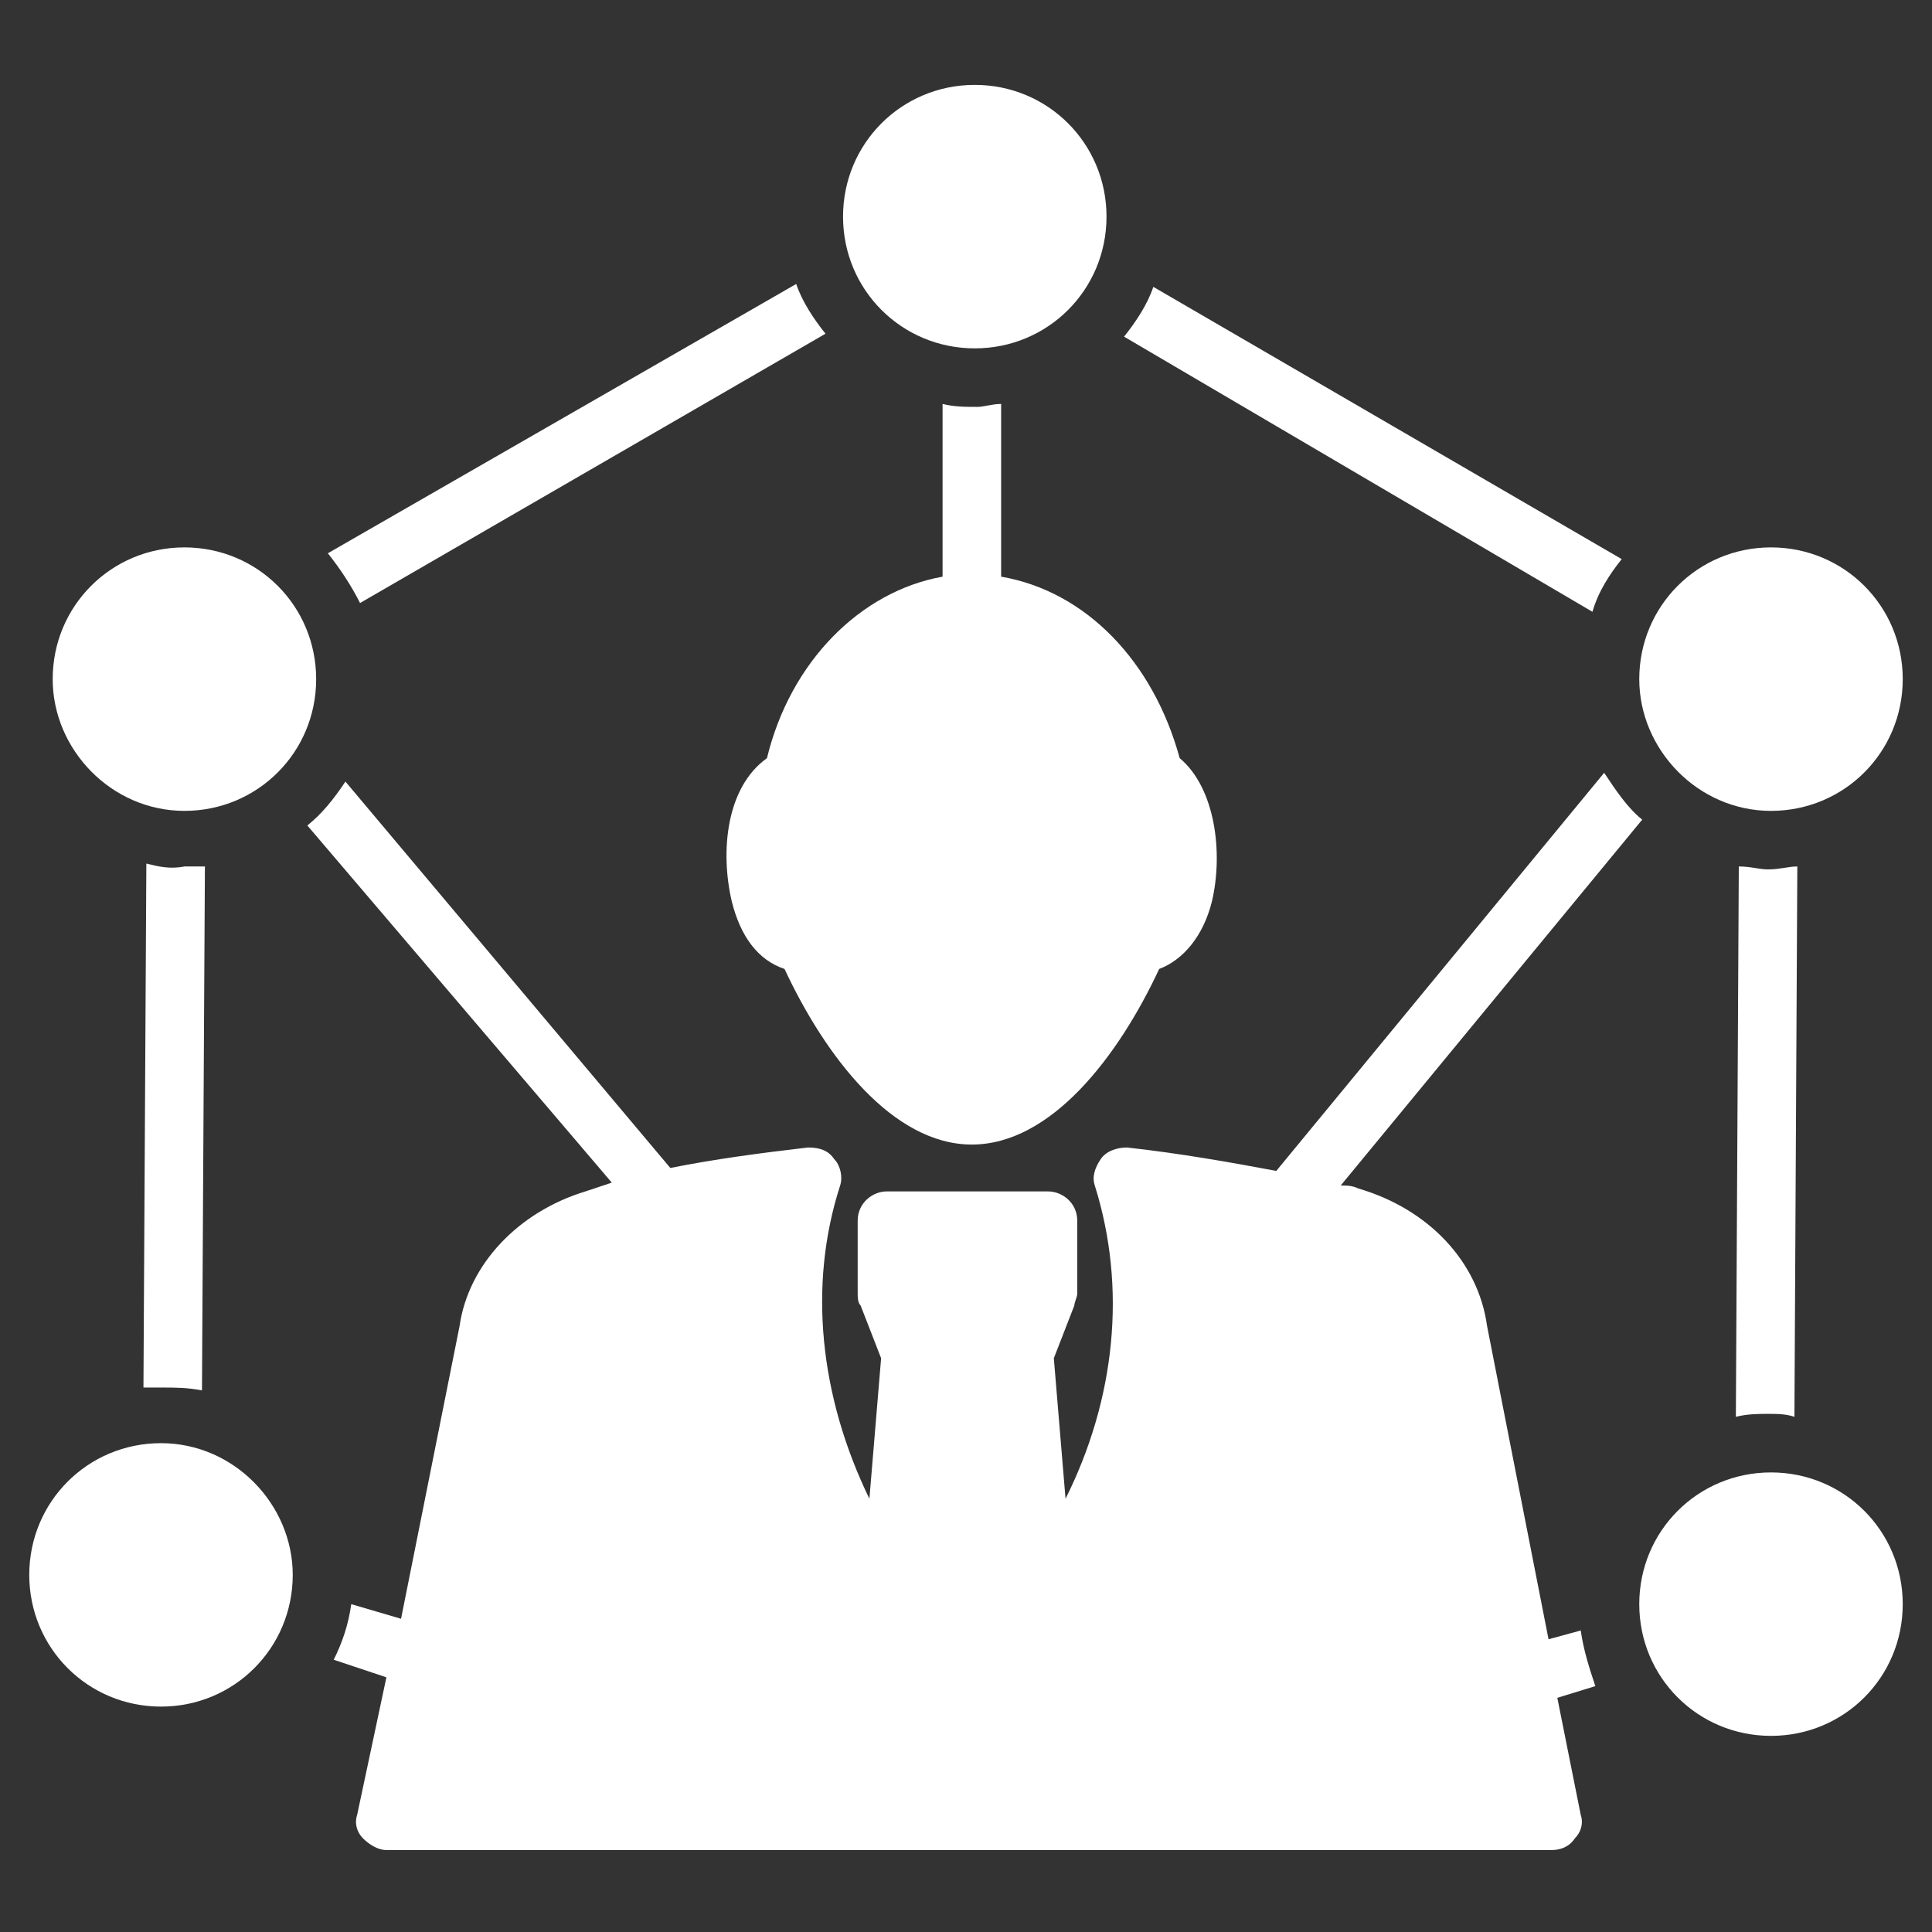 <svg width="48" height="48" viewBox="0 0 48 48" fill="none" xmlns="http://www.w3.org/2000/svg">
<rect x="0" y="0" width="48" height="48" fill="#333333" stroke="none"/>
<path d="M18.182 22.4C18.4 23.273 18.836 23.855 19.491 24.073C20.509 26.255 22.182 28.436 24.145 28.436C26.109 28.436 27.782 26.255 28.8 24.073C29.382 23.855 29.891 23.273 30.109 22.4C30.4 21.164 30.182 19.564 29.309 18.836C28.654 16.436 26.982 14.691 24.873 14.327V10.036C24.654 10.036 24.436 10.109 24.291 10.109C24 10.109 23.709 10.109 23.418 10.036V14.327C21.382 14.691 19.636 16.436 19.055 18.836C18.036 19.564 17.891 21.164 18.182 22.4Z" fill="white"/>
<path d="M39.273 40.509L38.473 40.727L36.946 32.945C36.727 31.345 35.491 30.036 33.745 29.527C33.6 29.454 33.455 29.454 33.309 29.454L40.8 20.364C40.436 20.073 40.145 19.636 39.855 19.2L31.709 29.091C30.546 28.873 29.309 28.654 28 28.509C27.782 28.509 27.491 28.582 27.346 28.8C27.2 29.018 27.127 29.236 27.2 29.454C28 32 27.709 34.764 26.473 37.236L26.182 33.745L26.691 32.436C26.691 32.364 26.764 32.218 26.764 32.145V30.327C26.764 29.891 26.4 29.6 26.036 29.6H22.036C21.673 29.6 21.309 29.891 21.309 30.327V32.145C21.309 32.218 21.309 32.364 21.382 32.436L21.891 33.745L21.6 37.236C20.364 34.691 20.073 31.927 20.873 29.454C20.945 29.236 20.873 28.945 20.727 28.8C20.582 28.582 20.364 28.509 20.073 28.509C18.836 28.654 17.745 28.8 16.654 29.018L8.582 19.418C8.291 19.855 8 20.218 7.636 20.509L15.2 29.382C14.982 29.454 14.764 29.527 14.546 29.6C12.873 30.109 11.636 31.418 11.418 32.945L9.964 40.218L8.727 39.855C8.655 40.364 8.509 40.8 8.291 41.236L9.6 41.673L8.873 45.091C8.8 45.309 8.873 45.527 9.018 45.673C9.164 45.818 9.382 45.964 9.6 45.964H38.545C38.764 45.964 38.982 45.891 39.127 45.673C39.273 45.527 39.346 45.309 39.273 45.091L38.691 42.182L39.636 41.891C39.491 41.455 39.346 41.018 39.273 40.509Z" fill="white"/>
<path d="M3.636 21.455L3.564 34.473H4C4.364 34.473 4.655 34.473 5.018 34.545L5.091 21.527C4.945 21.527 4.8 21.527 4.582 21.527C4.218 21.6 3.927 21.527 3.636 21.455Z" fill="white"/>
<path d="M20.509 8.291C20.218 7.927 19.927 7.491 19.782 7.055L8.145 13.746C8.436 14.109 8.727 14.546 8.945 14.982L20.509 8.291Z" fill="white"/>
<path d="M40.291 13.891L28.654 7.127C28.509 7.564 28.218 8 27.927 8.364L39.564 15.2C39.709 14.691 40 14.255 40.291 13.891Z" fill="white"/>
<path d="M43.2 21.527L43.127 35.2C43.418 35.127 43.709 35.127 43.927 35.127C44.145 35.127 44.364 35.127 44.582 35.2L44.654 21.527C44.436 21.527 44.218 21.6 43.927 21.6C43.709 21.6 43.491 21.527 43.2 21.527Z" fill="white"/>
<path d="M4.582 20.146C6.4 20.146 7.855 18.691 7.855 16.873C7.855 15.055 6.4 13.6 4.582 13.6C2.764 13.6 1.309 15.055 1.309 16.873C1.309 18.618 2.764 20.146 4.582 20.146Z" fill="white"/>
<path d="M44 36.582C42.182 36.582 40.727 38.036 40.727 39.855C40.727 41.673 42.182 43.127 44 43.127C45.818 43.127 47.273 41.673 47.273 39.855C47.273 38.036 45.818 36.582 44 36.582Z" fill="white"/>
<path d="M4 35.855C2.182 35.855 0.727 37.309 0.727 39.127C0.727 40.945 2.182 42.4 4 42.4C5.818 42.4 7.273 40.945 7.273 39.127C7.273 37.382 5.818 35.855 4 35.855Z" fill="white"/>
<path d="M24.218 8.655C26.036 8.655 27.491 7.2 27.491 5.382C27.491 3.564 26.036 2.109 24.218 2.109C22.4 2.109 20.945 3.564 20.945 5.382C20.945 7.2 22.4 8.655 24.218 8.655Z" fill="white"/>
<path d="M44 20.146C45.818 20.146 47.273 18.691 47.273 16.873C47.273 15.055 45.818 13.6 44 13.6C42.182 13.6 40.727 15.055 40.727 16.873C40.727 18.618 42.182 20.146 44 20.146Z" fill="white"/>
</svg>
